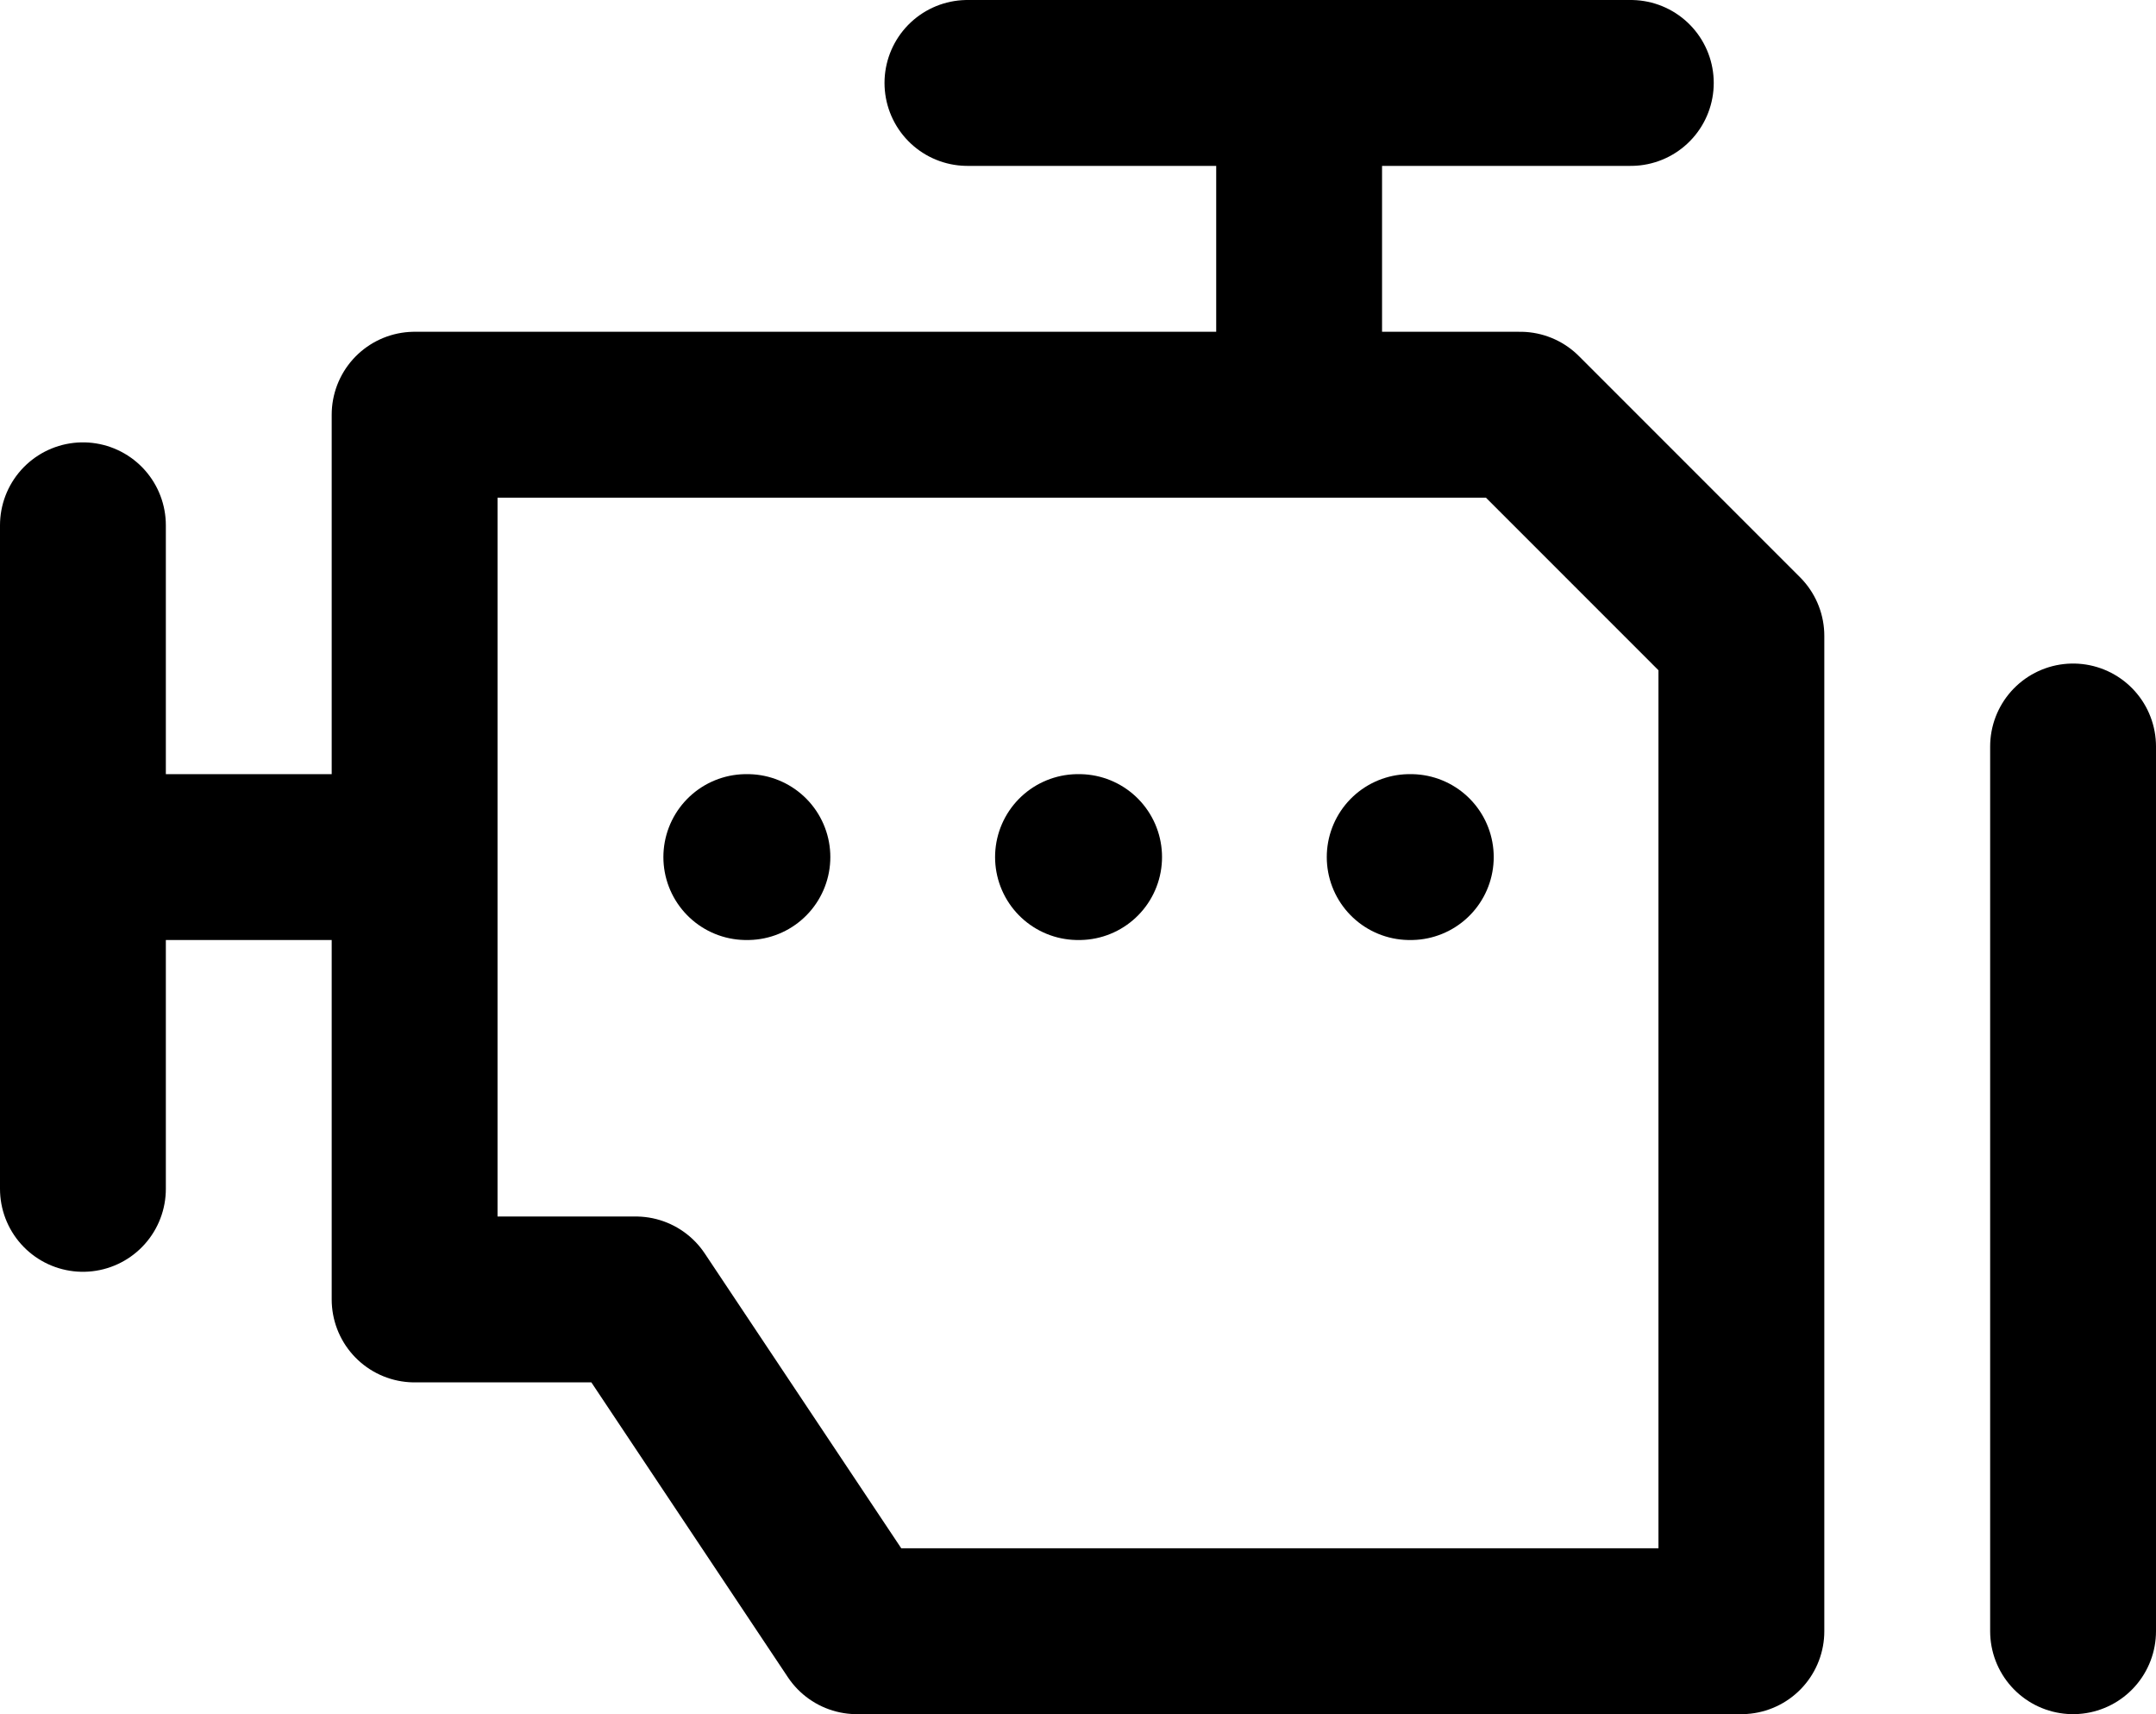 <?xml version="1.0" encoding="UTF-8"?>
<svg xmlns="http://www.w3.org/2000/svg" width="19.5" height="15.5" viewBox="0 0 19.5 15.5">
  <path id="engine-svgrepo-com" d="M14,8V5M11,5h6M6,12H3M3,9v6m18-4v8M9,12h.01M12,12h.01M15,12h.01M6,8v8H8l2,3h8V10L16,8Z" transform="translate(-2.25 -4.25)" fill="none" stroke="#000" stroke-linecap="round" stroke-linejoin="round" stroke-width="1.5"></path>
</svg>
